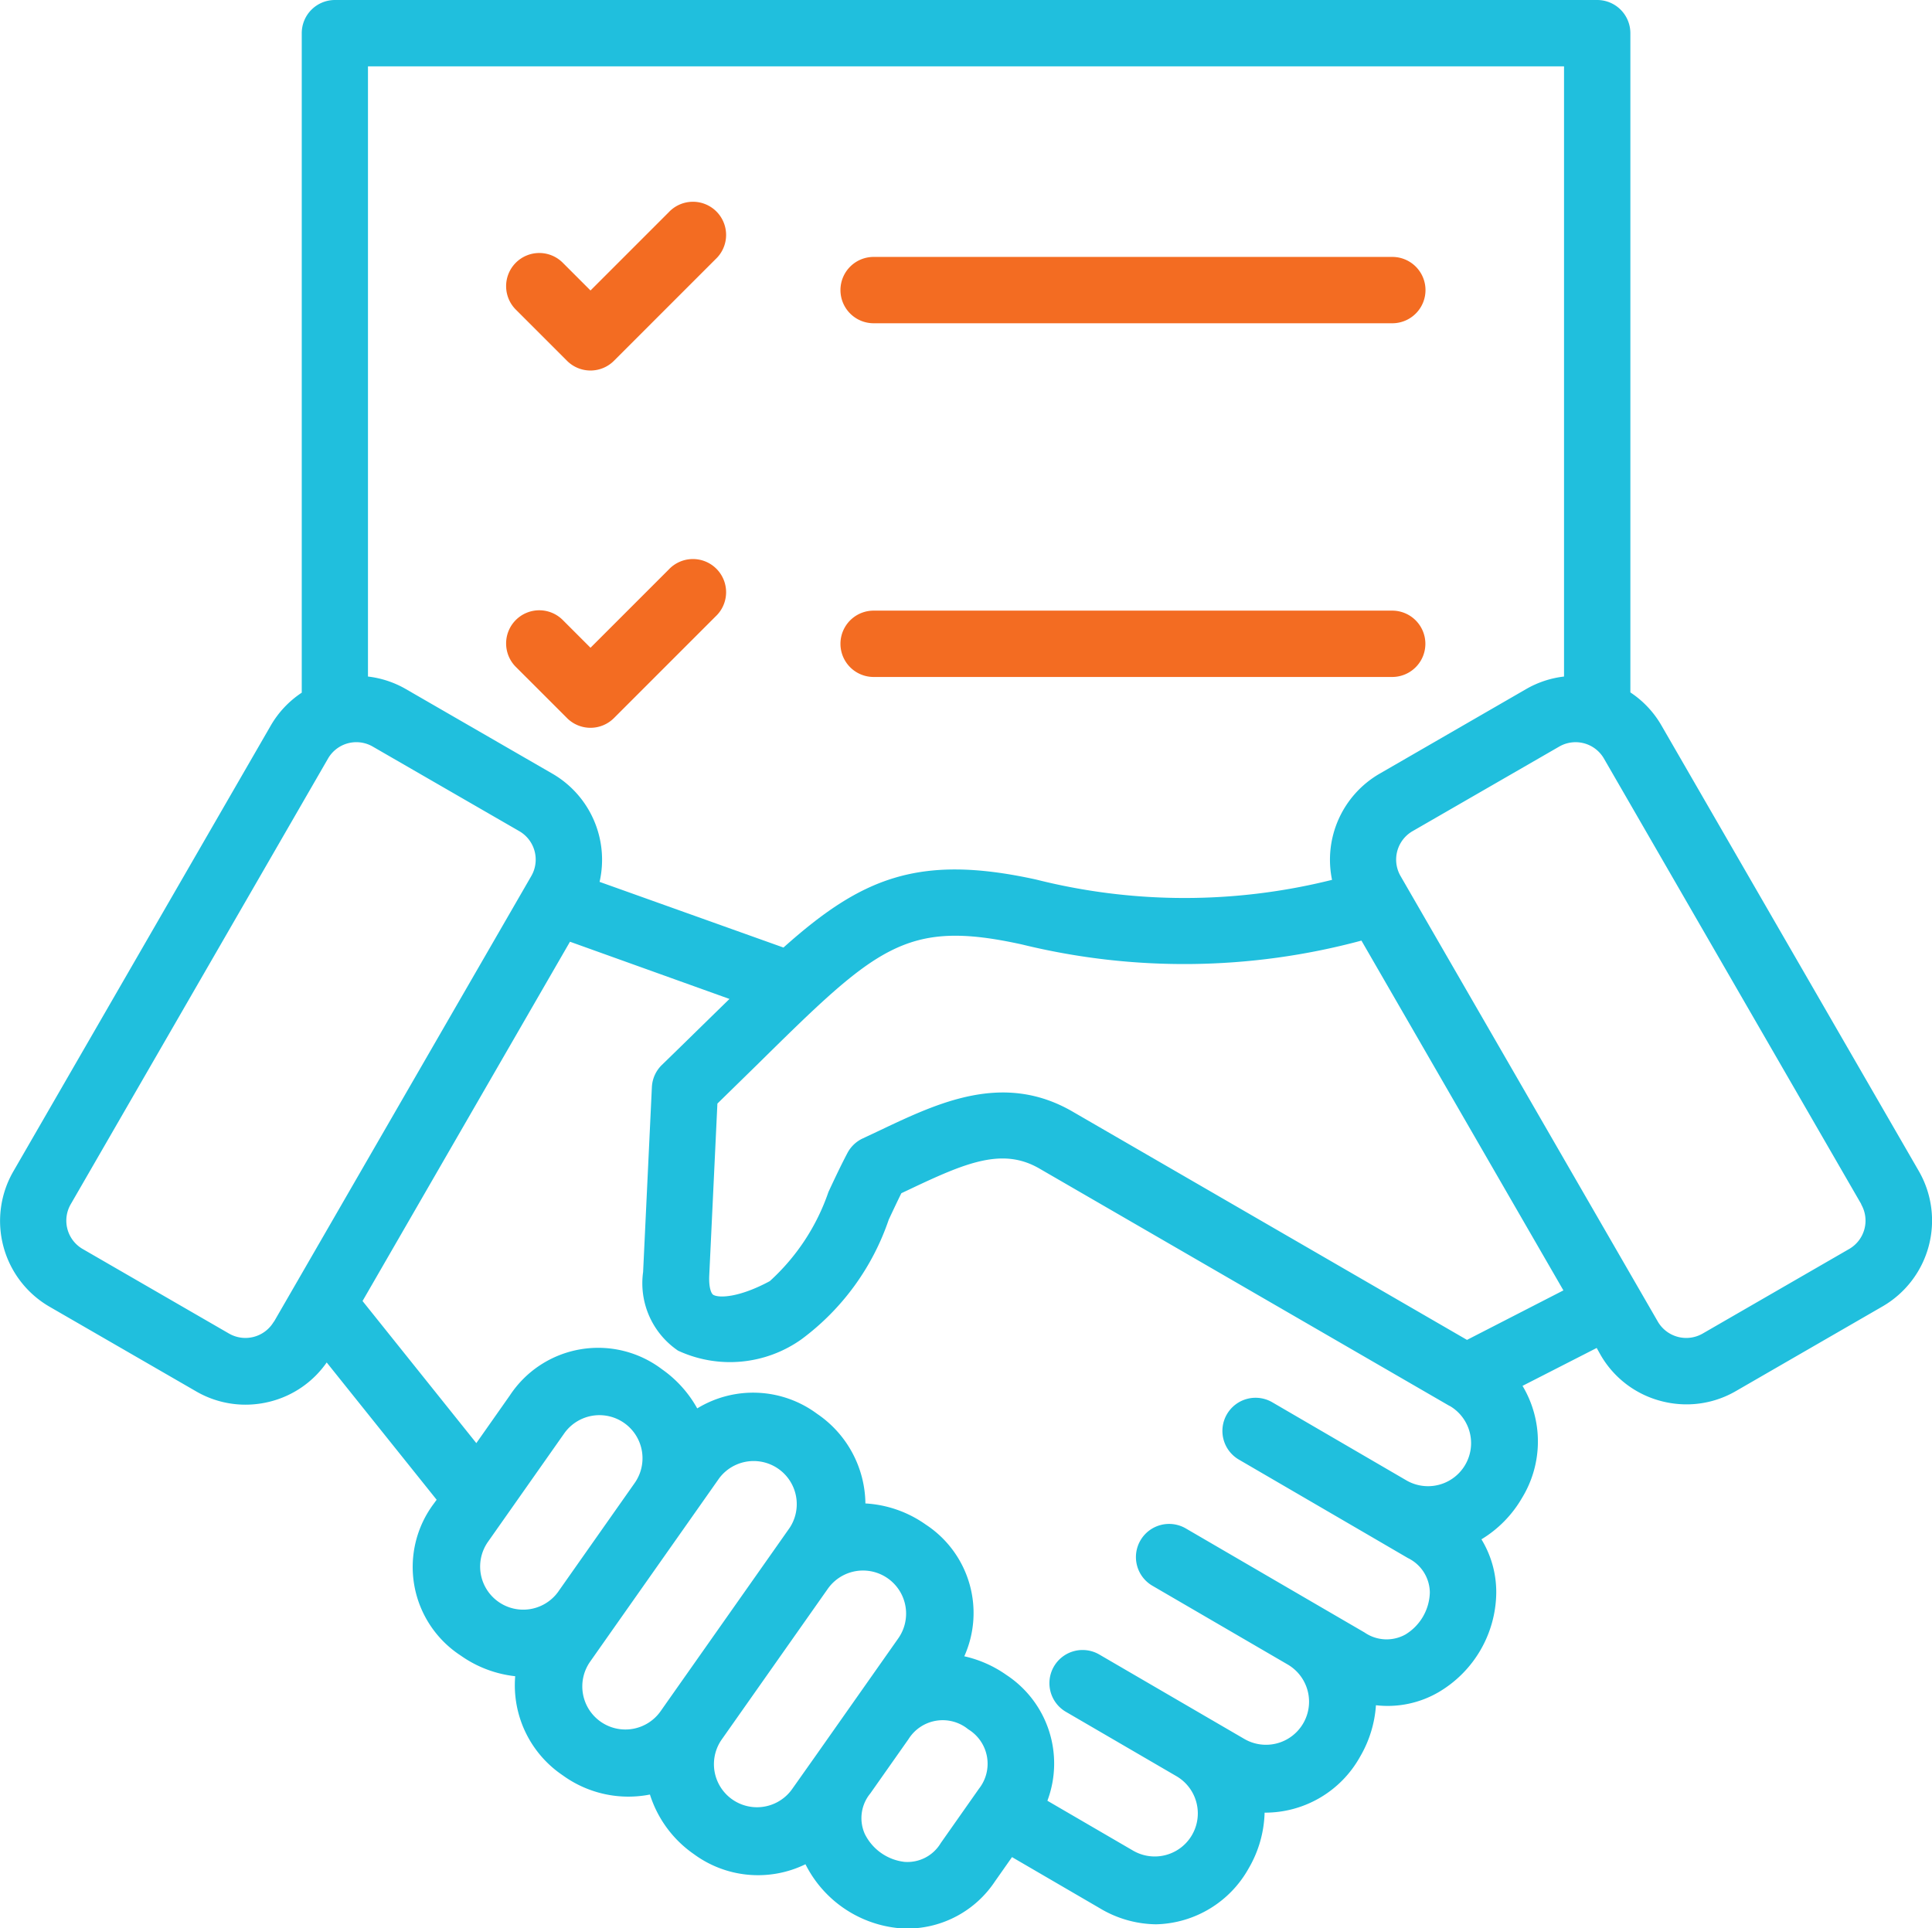 <svg xmlns="http://www.w3.org/2000/svg" width="49.8" height="49.71" viewBox="0 0 49.8 49.71"><g id="deal-icon-bid" transform="translate(-609 -767.053)"><g id="Group_5219" data-name="Group 5219" transform="translate(609 767.053)"><path id="Path_20137" fill="#20bfdd" d="m71.518 57.091-3.781 2.183a2.53 2.53 0 0 1-1.269.342 2.575 2.575 0 0 1-.668-.088 2.535 2.535 0 0 1-1.55-1.187l-.1-.179-1.912.977a2.79 2.79 0 0 1-.013 2.889 3.006 3.006 0 0 1-1.046 1.067 2.612 2.612 0 0 1 .382 1.383 3.01 3.01 0 0 1-1.491 2.56 2.608 2.608 0 0 1-1.61.334 3.017 3.017 0 0 1-.41 1.328 2.8 2.8 0 0 1-2.46 1.441 3 3 0 0 1-.411 1.436 2.805 2.805 0 0 1-2.386 1.442 2.878 2.878 0 0 1-1.456-.417l-2.258-1.315-.439.625a2.717 2.717 0 0 1-2.24 1.217q-.122 0-.245-.011a3.013 3.013 0 0 1-2.4-1.647 2.79 2.79 0 0 1-2.878-.262 2.948 2.948 0 0 1-1.131-1.535 2.883 2.883 0 0 1-2.246-.494 2.8 2.8 0 0 1-1.227-2.556 3 3 0 0 1-1.405-.533 2.724 2.724 0 0 1-.693-3.916l.073-.1-2.834-3.539a2.534 2.534 0 0 1-1.427 1 2.575 2.575 0 0 1-.668.088 2.53 2.53 0 0 1-1.269-.342l-3.78-2.183a2.555 2.555 0 0 1-.934-3.487l6.635-11.492a2.537 2.537 0 0 1 .8-.85V24.269a.855.855 0 0 1 .855-.855h32.537a.855.855 0 0 1 .855.855v16.994a2.535 2.535 0 0 1 .8.85L72.452 53.6a2.556 2.556 0 0 1-.934 3.491Zm-39.04-31.967v15.73a2.538 2.538 0 0 1 .978.324l3.781 2.183a2.563 2.563 0 0 1 1.211 2.786l4.74 1.693c2-1.787 3.474-2.422 6.516-1.752a15.658 15.658 0 0 0 7.624.007 2.561 2.561 0 0 1 1.222-2.734l3.78-2.183a2.537 2.537 0 0 1 .978-.324v-15.73Zm-2.423 32.361 6.635-11.492a.847.847 0 0 0-.308-1.151L32.6 42.659a.843.843 0 0 0-1.151.308l-6.634 11.492a.844.844 0 0 0 .308 1.151l3.777 2.183a.848.848 0 0 0 1.151-.309Zm7.333 6.951 1.965-2.793a1.11 1.11 0 0 0-1.818-1.276l-1.963 2.791a1.11 1.11 0 0 0 1.816 1.279Zm2.8 2.852 2.745-3.9.417-.593a1.111 1.111 0 0 0-1.816-1.278l-.781 1.11-1.966 2.793-.582.828a1.11 1.11 0 0 0 1.816 1.278Zm3.837 1.377.985-1.4 1.136-1.615a1.11 1.11 0 0 0-1.815-1.28l-2.745 3.9a1.11 1.11 0 0 0 1.814 1.279Zm3.923-.675a1.04 1.04 0 0 0-1.537.256l-.985 1.4a1 1 0 0 0-.142 1.043 1.308 1.308 0 0 0 1.025.721 1 1 0 0 0 .934-.486l.984-1.4a1.04 1.04 0 0 0-.28-1.534Zm12.408-8.334-10.573-6.12c-.95-.549-1.89-.153-3.344.537l-.212.1c-.106.213-.213.442-.325.68a6.4 6.4 0 0 1-2.248 3.084 3.18 3.18 0 0 1-3.184.294 2.1 2.1 0 0 1-.9-2.027l.226-4.765a.855.855 0 0 1 .259-.574c.445-.431.844-.824 1.229-1.2l.512-.5-4.111-1.475-5.347 9.262 2.933 3.663.866-1.232a2.724 2.724 0 0 1 3.919-.672 3.019 3.019 0 0 1 .909 1.009 2.764 2.764 0 0 1 3.09.14 2.831 2.831 0 0 1 1.245 2.31 2.985 2.985 0 0 1 1.556.545 2.724 2.724 0 0 1 .993 3.395 3.036 3.036 0 0 1 1.085.481 2.732 2.732 0 0 1 1.057 3.243L52.2 71.12a1.11 1.11 0 0 0 1.116-1.92l-2.846-1.657a.855.855 0 1 1 .86-1.478l2.846 1.657.89.518a1.11 1.11 0 0 0 1.119-1.918L52.7 64.293a.855.855 0 1 1 .86-1.478l3.49 2.032 1.117.65a1 1 0 0 0 1.052.052 1.308 1.308 0 0 0 .63-1.082 1 1 0 0 0-.565-.889l-.9-.525-3.455-2.012a.855.855 0 1 1 .86-1.478l3.455 2.012a1.11 1.11 0 0 0 1.116-1.92Zm2.936-2.978-5.206-9.017a17.567 17.567 0 0 1-8.749.1c-3.01-.662-3.748.064-6.852 3.123l-1 .978-.21 4.428c-.014.29.042.459.1.5.145.091.669.076 1.461-.351a5.515 5.515 0 0 0 1.512-2.3c.158-.339.323-.689.491-1.007a.856.856 0 0 1 .4-.375q.232-.108.463-.218c1.479-.7 3.156-1.5 4.933-.473l10.172 5.888Zm7.68-2.219-6.636-11.492a.844.844 0 0 0-1.151-.308L59.4 44.842a.847.847 0 0 0-.308 1.151l6.635 11.492a.848.848 0 0 0 1.151.308l3.781-2.183a.844.844 0 0 0 .308-1.151Z" data-name="Path 20137" transform="translate(-22.993 -23.414)"/></g><path id="Path_20138" fill="#f36c22" d="M40.327 29.16a.855.855 0 0 1 .855-.855h13.37a.855.855 0 1 1 0 1.71h-13.37a.855.855 0 0 1-.855-.855Zm-7.048 1.823a.855.855 0 0 0 1.209 0l2.621-2.621a.855.855 0 1 0-1.209-1.208l-2.016 2.016-.706-.706a.855.855 0 1 0-1.209 1.209Zm7.9 8.15h13.37a.855.855 0 1 0 0-1.71H41.182a.855.855 0 0 0 0 1.71Zm-7.9 1.06a.855.855 0 0 0 1.209 0l2.621-2.621a.855.855 0 1 0-1.209-1.208l-2.016 2.016-.706-.706a.855.855 0 1 0-1.209 1.209Z" data-name="Path 20138" transform="translate(590.337 745.371)"/></g></svg>